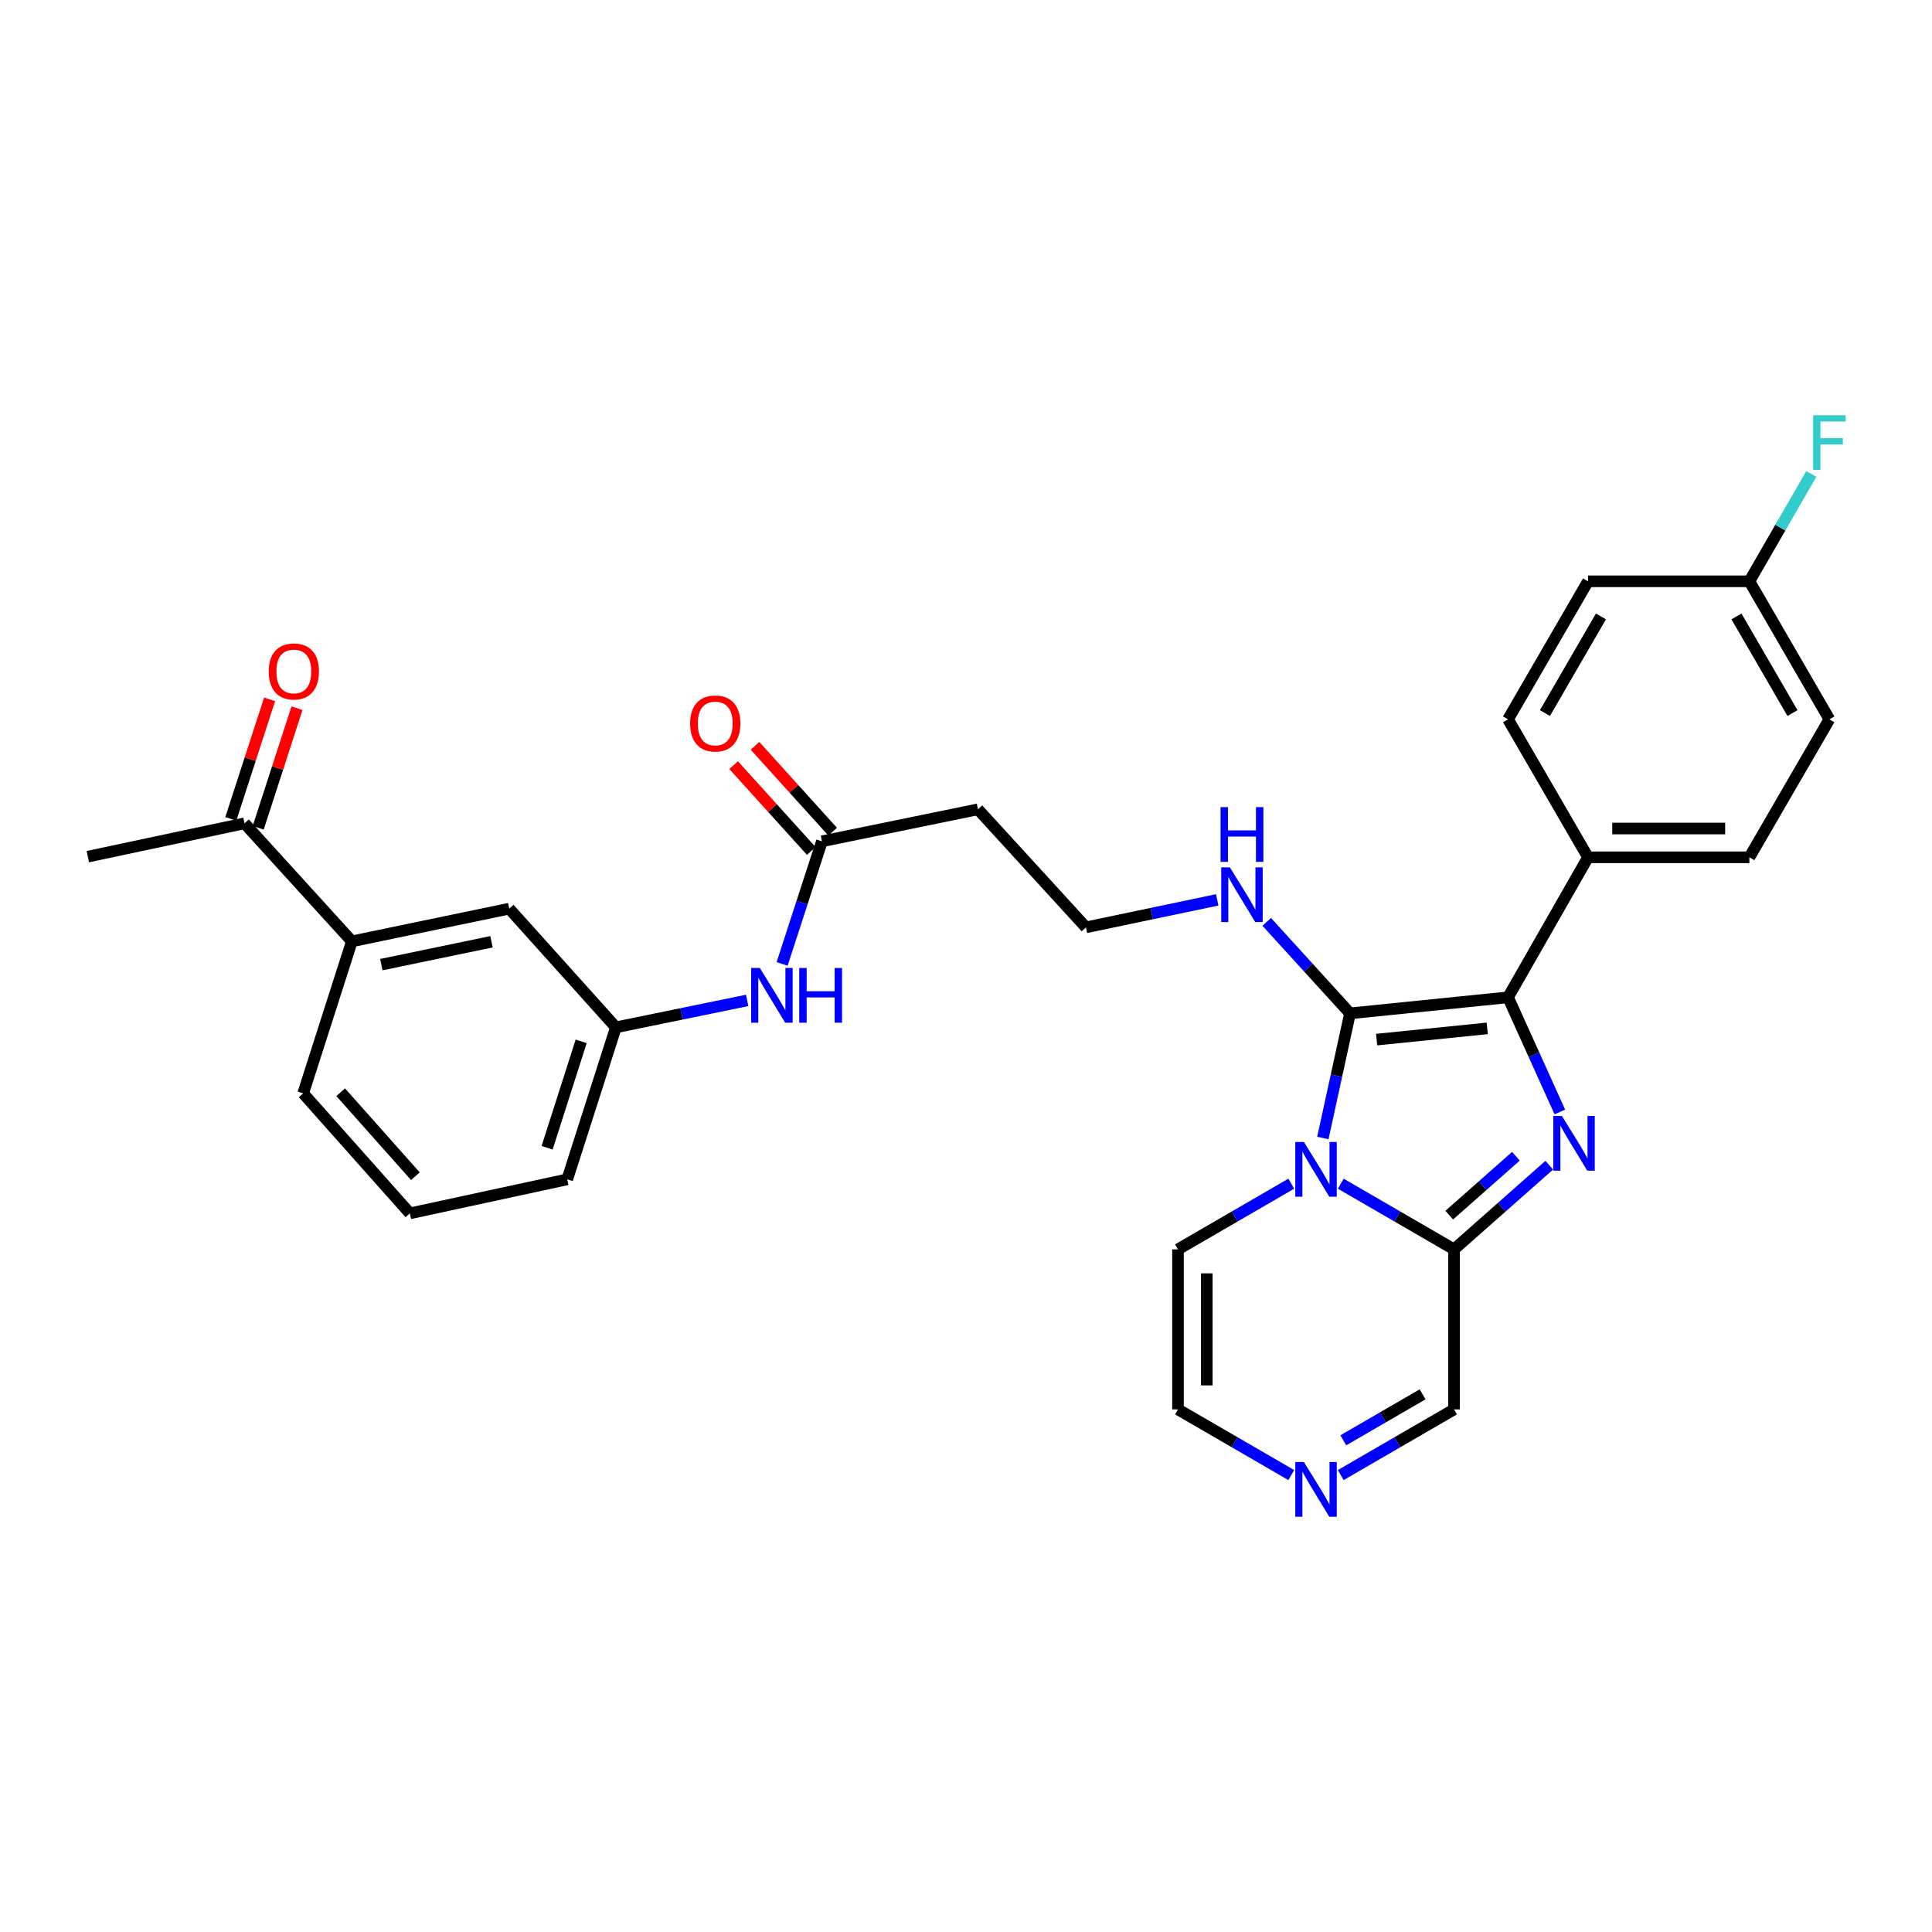 <?xml version='1.0' encoding='iso-8859-1'?>
<svg version='1.1' baseProfile='full'
              xmlns='http://www.w3.org/2000/svg'
                      xmlns:rdkit='http://www.rdkit.org/xml'
                      xmlns:xlink='http://www.w3.org/1999/xlink'
                  xml:space='preserve'
width='1000px' height='1000px' viewBox='0 0 1000 1000'>
<!-- END OF HEADER -->
<rect style='opacity:1.0;fill:#FFFFFF;stroke:none' width='1000' height='1000' x='0' y='0'> </rect>
<path class='bond-0' d='M 684.706,589.028 L 691.74,556.769' style='fill:none;fill-rule:evenodd;stroke:#0000FF;stroke-width:6px;stroke-linecap:butt;stroke-linejoin:miter;stroke-opacity:1' />
<path class='bond-0' d='M 691.74,556.769 L 698.773,524.51' style='fill:none;fill-rule:evenodd;stroke:#000000;stroke-width:6px;stroke-linecap:butt;stroke-linejoin:miter;stroke-opacity:1' />
<path class='bond-3' d='M 693.973,612.677 L 723.289,629.671' style='fill:none;fill-rule:evenodd;stroke:#0000FF;stroke-width:6px;stroke-linecap:butt;stroke-linejoin:miter;stroke-opacity:1' />
<path class='bond-3' d='M 723.289,629.671 L 752.605,646.665' style='fill:none;fill-rule:evenodd;stroke:#000000;stroke-width:6px;stroke-linecap:butt;stroke-linejoin:miter;stroke-opacity:1' />
<path class='bond-6' d='M 668.364,612.676 L 639.044,629.67' style='fill:none;fill-rule:evenodd;stroke:#0000FF;stroke-width:6px;stroke-linecap:butt;stroke-linejoin:miter;stroke-opacity:1' />
<path class='bond-6' d='M 639.044,629.67 L 609.724,646.665' style='fill:none;fill-rule:evenodd;stroke:#000000;stroke-width:6px;stroke-linecap:butt;stroke-linejoin:miter;stroke-opacity:1' />
<path class='bond-2' d='M 698.773,524.51 L 780.552,516.213' style='fill:none;fill-rule:evenodd;stroke:#000000;stroke-width:6px;stroke-linecap:butt;stroke-linejoin:miter;stroke-opacity:1' />
<path class='bond-2' d='M 712.544,538.095 L 769.79,532.287' style='fill:none;fill-rule:evenodd;stroke:#000000;stroke-width:6px;stroke-linecap:butt;stroke-linejoin:miter;stroke-opacity:1' />
<path class='bond-11' d='M 698.773,524.51 L 677.214,500.835' style='fill:none;fill-rule:evenodd;stroke:#000000;stroke-width:6px;stroke-linecap:butt;stroke-linejoin:miter;stroke-opacity:1' />
<path class='bond-11' d='M 677.214,500.835 L 655.655,477.16' style='fill:none;fill-rule:evenodd;stroke:#0000FF;stroke-width:6px;stroke-linecap:butt;stroke-linejoin:miter;stroke-opacity:1' />
<path class='bond-1' d='M 801.897,603.11 L 777.251,624.888' style='fill:none;fill-rule:evenodd;stroke:#0000FF;stroke-width:6px;stroke-linecap:butt;stroke-linejoin:miter;stroke-opacity:1' />
<path class='bond-1' d='M 777.251,624.888 L 752.605,646.665' style='fill:none;fill-rule:evenodd;stroke:#000000;stroke-width:6px;stroke-linecap:butt;stroke-linejoin:miter;stroke-opacity:1' />
<path class='bond-1' d='M 784.634,598.474 L 767.382,613.718' style='fill:none;fill-rule:evenodd;stroke:#0000FF;stroke-width:6px;stroke-linecap:butt;stroke-linejoin:miter;stroke-opacity:1' />
<path class='bond-1' d='M 767.382,613.718 L 750.13,628.962' style='fill:none;fill-rule:evenodd;stroke:#000000;stroke-width:6px;stroke-linecap:butt;stroke-linejoin:miter;stroke-opacity:1' />
<path class='bond-31' d='M 807.372,575.556 L 793.962,545.885' style='fill:none;fill-rule:evenodd;stroke:#0000FF;stroke-width:6px;stroke-linecap:butt;stroke-linejoin:miter;stroke-opacity:1' />
<path class='bond-31' d='M 793.962,545.885 L 780.552,516.213' style='fill:none;fill-rule:evenodd;stroke:#000000;stroke-width:6px;stroke-linecap:butt;stroke-linejoin:miter;stroke-opacity:1' />
<path class='bond-5' d='M 780.552,516.213 L 821.963,443.742' style='fill:none;fill-rule:evenodd;stroke:#000000;stroke-width:6px;stroke-linecap:butt;stroke-linejoin:miter;stroke-opacity:1' />
<path class='bond-9' d='M 752.605,646.665 L 752.605,729.504' style='fill:none;fill-rule:evenodd;stroke:#000000;stroke-width:6px;stroke-linecap:butt;stroke-linejoin:miter;stroke-opacity:1' />
<path class='bond-4' d='M 668.364,763.493 L 639.044,746.498' style='fill:none;fill-rule:evenodd;stroke:#0000FF;stroke-width:6px;stroke-linecap:butt;stroke-linejoin:miter;stroke-opacity:1' />
<path class='bond-4' d='M 639.044,746.498 L 609.724,729.504' style='fill:none;fill-rule:evenodd;stroke:#000000;stroke-width:6px;stroke-linecap:butt;stroke-linejoin:miter;stroke-opacity:1' />
<path class='bond-30' d='M 693.973,763.492 L 723.289,746.498' style='fill:none;fill-rule:evenodd;stroke:#0000FF;stroke-width:6px;stroke-linecap:butt;stroke-linejoin:miter;stroke-opacity:1' />
<path class='bond-30' d='M 723.289,746.498 L 752.605,729.504' style='fill:none;fill-rule:evenodd;stroke:#000000;stroke-width:6px;stroke-linecap:butt;stroke-linejoin:miter;stroke-opacity:1' />
<path class='bond-30' d='M 695.293,745.499 L 715.814,733.603' style='fill:none;fill-rule:evenodd;stroke:#0000FF;stroke-width:6px;stroke-linecap:butt;stroke-linejoin:miter;stroke-opacity:1' />
<path class='bond-30' d='M 715.814,733.603 L 736.335,721.707' style='fill:none;fill-rule:evenodd;stroke:#000000;stroke-width:6px;stroke-linecap:butt;stroke-linejoin:miter;stroke-opacity:1' />
<path class='bond-19' d='M 821.963,443.742 L 905.472,443.742' style='fill:none;fill-rule:evenodd;stroke:#000000;stroke-width:6px;stroke-linecap:butt;stroke-linejoin:miter;stroke-opacity:1' />
<path class='bond-19' d='M 834.489,428.837 L 892.946,428.837' style='fill:none;fill-rule:evenodd;stroke:#000000;stroke-width:6px;stroke-linecap:butt;stroke-linejoin:miter;stroke-opacity:1' />
<path class='bond-20' d='M 821.963,443.742 L 780.552,372.322' style='fill:none;fill-rule:evenodd;stroke:#000000;stroke-width:6px;stroke-linecap:butt;stroke-linejoin:miter;stroke-opacity:1' />
<path class='bond-13' d='M 609.724,646.665 L 609.724,729.504' style='fill:none;fill-rule:evenodd;stroke:#000000;stroke-width:6px;stroke-linecap:butt;stroke-linejoin:miter;stroke-opacity:1' />
<path class='bond-13' d='M 624.629,659.091 L 624.629,717.078' style='fill:none;fill-rule:evenodd;stroke:#000000;stroke-width:6px;stroke-linecap:butt;stroke-linejoin:miter;stroke-opacity:1' />
<path class='bond-7' d='M 425.441,435.461 L 506.184,418.9' style='fill:none;fill-rule:evenodd;stroke:#000000;stroke-width:6px;stroke-linecap:butt;stroke-linejoin:miter;stroke-opacity:1' />
<path class='bond-10' d='M 425.441,435.461 L 415.13,467.196' style='fill:none;fill-rule:evenodd;stroke:#000000;stroke-width:6px;stroke-linecap:butt;stroke-linejoin:miter;stroke-opacity:1' />
<path class='bond-10' d='M 415.13,467.196 L 404.82,498.931' style='fill:none;fill-rule:evenodd;stroke:#0000FF;stroke-width:6px;stroke-linecap:butt;stroke-linejoin:miter;stroke-opacity:1' />
<path class='bond-17' d='M 430.968,430.463 L 410.881,408.253' style='fill:none;fill-rule:evenodd;stroke:#000000;stroke-width:6px;stroke-linecap:butt;stroke-linejoin:miter;stroke-opacity:1' />
<path class='bond-17' d='M 410.881,408.253 L 390.795,386.044' style='fill:none;fill-rule:evenodd;stroke:#FF0000;stroke-width:6px;stroke-linecap:butt;stroke-linejoin:miter;stroke-opacity:1' />
<path class='bond-17' d='M 419.913,440.46 L 399.827,418.251' style='fill:none;fill-rule:evenodd;stroke:#000000;stroke-width:6px;stroke-linecap:butt;stroke-linejoin:miter;stroke-opacity:1' />
<path class='bond-17' d='M 399.827,418.251 L 379.741,396.041' style='fill:none;fill-rule:evenodd;stroke:#FF0000;stroke-width:6px;stroke-linecap:butt;stroke-linejoin:miter;stroke-opacity:1' />
<path class='bond-8' d='M 182.133,487.24 L 263.572,470.323' style='fill:none;fill-rule:evenodd;stroke:#000000;stroke-width:6px;stroke-linecap:butt;stroke-linejoin:miter;stroke-opacity:1' />
<path class='bond-8' d='M 197.381,499.296 L 254.388,487.454' style='fill:none;fill-rule:evenodd;stroke:#000000;stroke-width:6px;stroke-linecap:butt;stroke-linejoin:miter;stroke-opacity:1' />
<path class='bond-12' d='M 182.133,487.24 L 126.554,426.154' style='fill:none;fill-rule:evenodd;stroke:#000000;stroke-width:6px;stroke-linecap:butt;stroke-linejoin:miter;stroke-opacity:1' />
<path class='bond-33' d='M 182.133,487.24 L 156.919,565.921' style='fill:none;fill-rule:evenodd;stroke:#000000;stroke-width:6px;stroke-linecap:butt;stroke-linejoin:miter;stroke-opacity:1' />
<path class='bond-16' d='M 386.738,517.812 L 352.763,524.78' style='fill:none;fill-rule:evenodd;stroke:#0000FF;stroke-width:6px;stroke-linecap:butt;stroke-linejoin:miter;stroke-opacity:1' />
<path class='bond-16' d='M 352.763,524.78 L 318.787,531.748' style='fill:none;fill-rule:evenodd;stroke:#000000;stroke-width:6px;stroke-linecap:butt;stroke-linejoin:miter;stroke-opacity:1' />
<path class='bond-21' d='M 630.036,465.768 L 596.065,472.885' style='fill:none;fill-rule:evenodd;stroke:#0000FF;stroke-width:6px;stroke-linecap:butt;stroke-linejoin:miter;stroke-opacity:1' />
<path class='bond-21' d='M 596.065,472.885 L 562.094,480.002' style='fill:none;fill-rule:evenodd;stroke:#000000;stroke-width:6px;stroke-linecap:butt;stroke-linejoin:miter;stroke-opacity:1' />
<path class='bond-18' d='M 133.643,428.454 L 143.681,397.519' style='fill:none;fill-rule:evenodd;stroke:#000000;stroke-width:6px;stroke-linecap:butt;stroke-linejoin:miter;stroke-opacity:1' />
<path class='bond-18' d='M 143.681,397.519 L 153.719,366.584' style='fill:none;fill-rule:evenodd;stroke:#FF0000;stroke-width:6px;stroke-linecap:butt;stroke-linejoin:miter;stroke-opacity:1' />
<path class='bond-18' d='M 119.466,423.854 L 129.504,392.919' style='fill:none;fill-rule:evenodd;stroke:#000000;stroke-width:6px;stroke-linecap:butt;stroke-linejoin:miter;stroke-opacity:1' />
<path class='bond-18' d='M 129.504,392.919 L 139.542,361.984' style='fill:none;fill-rule:evenodd;stroke:#FF0000;stroke-width:6px;stroke-linecap:butt;stroke-linejoin:miter;stroke-opacity:1' />
<path class='bond-29' d='M 126.554,426.154 L 45.455,443.402' style='fill:none;fill-rule:evenodd;stroke:#000000;stroke-width:6px;stroke-linecap:butt;stroke-linejoin:miter;stroke-opacity:1' />
<path class='bond-14' d='M 263.572,470.323 L 318.787,531.748' style='fill:none;fill-rule:evenodd;stroke:#000000;stroke-width:6px;stroke-linecap:butt;stroke-linejoin:miter;stroke-opacity:1' />
<path class='bond-15' d='M 506.184,418.9 L 562.094,480.002' style='fill:none;fill-rule:evenodd;stroke:#000000;stroke-width:6px;stroke-linecap:butt;stroke-linejoin:miter;stroke-opacity:1' />
<path class='bond-28' d='M 318.787,531.748 L 293.598,610.429' style='fill:none;fill-rule:evenodd;stroke:#000000;stroke-width:6px;stroke-linecap:butt;stroke-linejoin:miter;stroke-opacity:1' />
<path class='bond-28' d='M 300.813,539.005 L 283.181,594.083' style='fill:none;fill-rule:evenodd;stroke:#000000;stroke-width:6px;stroke-linecap:butt;stroke-linejoin:miter;stroke-opacity:1' />
<path class='bond-24' d='M 905.472,443.742 L 946.891,372.322' style='fill:none;fill-rule:evenodd;stroke:#000000;stroke-width:6px;stroke-linecap:butt;stroke-linejoin:miter;stroke-opacity:1' />
<path class='bond-23' d='M 780.552,372.322 L 821.963,300.878' style='fill:none;fill-rule:evenodd;stroke:#000000;stroke-width:6px;stroke-linecap:butt;stroke-linejoin:miter;stroke-opacity:1' />
<path class='bond-23' d='M 799.659,369.08 L 828.647,319.069' style='fill:none;fill-rule:evenodd;stroke:#000000;stroke-width:6px;stroke-linecap:butt;stroke-linejoin:miter;stroke-opacity:1' />
<path class='bond-22' d='M 905.472,300.878 L 821.963,300.878' style='fill:none;fill-rule:evenodd;stroke:#000000;stroke-width:6px;stroke-linecap:butt;stroke-linejoin:miter;stroke-opacity:1' />
<path class='bond-25' d='M 905.472,300.878 L 921.499,273.098' style='fill:none;fill-rule:evenodd;stroke:#000000;stroke-width:6px;stroke-linecap:butt;stroke-linejoin:miter;stroke-opacity:1' />
<path class='bond-25' d='M 921.499,273.098 L 937.527,245.317' style='fill:none;fill-rule:evenodd;stroke:#33CCCC;stroke-width:6px;stroke-linecap:butt;stroke-linejoin:miter;stroke-opacity:1' />
<path class='bond-32' d='M 905.472,300.878 L 946.891,372.322' style='fill:none;fill-rule:evenodd;stroke:#000000;stroke-width:6px;stroke-linecap:butt;stroke-linejoin:miter;stroke-opacity:1' />
<path class='bond-32' d='M 898.79,319.07 L 927.784,369.081' style='fill:none;fill-rule:evenodd;stroke:#000000;stroke-width:6px;stroke-linecap:butt;stroke-linejoin:miter;stroke-opacity:1' />
<path class='bond-26' d='M 156.919,565.921 L 212.15,628.034' style='fill:none;fill-rule:evenodd;stroke:#000000;stroke-width:6px;stroke-linecap:butt;stroke-linejoin:miter;stroke-opacity:1' />
<path class='bond-26' d='M 176.342,565.334 L 215.004,608.813' style='fill:none;fill-rule:evenodd;stroke:#000000;stroke-width:6px;stroke-linecap:butt;stroke-linejoin:miter;stroke-opacity:1' />
<path class='bond-27' d='M 212.15,628.034 L 293.598,610.429' style='fill:none;fill-rule:evenodd;stroke:#000000;stroke-width:6px;stroke-linecap:butt;stroke-linejoin:miter;stroke-opacity:1' />
<path  class='atom-0' d='M 674.909 591.094
L 684.189 606.094
Q 685.109 607.574, 686.589 610.254
Q 688.069 612.934, 688.149 613.094
L 688.149 591.094
L 691.909 591.094
L 691.909 619.414
L 688.029 619.414
L 678.069 603.014
Q 676.909 601.094, 675.669 598.894
Q 674.469 596.694, 674.109 596.014
L 674.109 619.414
L 670.429 619.414
L 670.429 591.094
L 674.909 591.094
' fill='#0000FF'/>
<path  class='atom-2' d='M 808.449 577.63
L 817.729 592.63
Q 818.649 594.11, 820.129 596.79
Q 821.609 599.47, 821.689 599.63
L 821.689 577.63
L 825.449 577.63
L 825.449 605.95
L 821.569 605.95
L 811.609 589.55
Q 810.449 587.63, 809.209 585.43
Q 808.009 583.23, 807.649 582.55
L 807.649 605.95
L 803.969 605.95
L 803.969 577.63
L 808.449 577.63
' fill='#0000FF'/>
<path  class='atom-5' d='M 674.909 756.755
L 684.189 771.755
Q 685.109 773.235, 686.589 775.915
Q 688.069 778.595, 688.149 778.755
L 688.149 756.755
L 691.909 756.755
L 691.909 785.075
L 688.029 785.075
L 678.069 768.675
Q 676.909 766.755, 675.669 764.555
Q 674.469 762.355, 674.109 761.675
L 674.109 785.075
L 670.429 785.075
L 670.429 756.755
L 674.909 756.755
' fill='#0000FF'/>
<path  class='atom-11' d='M 393.279 501.027
L 402.559 516.027
Q 403.479 517.507, 404.959 520.187
Q 406.439 522.867, 406.519 523.027
L 406.519 501.027
L 410.279 501.027
L 410.279 529.347
L 406.399 529.347
L 396.439 512.947
Q 395.279 511.027, 394.039 508.827
Q 392.839 506.627, 392.479 505.947
L 392.479 529.347
L 388.799 529.347
L 388.799 501.027
L 393.279 501.027
' fill='#0000FF'/>
<path  class='atom-11' d='M 413.679 501.027
L 417.519 501.027
L 417.519 513.067
L 431.999 513.067
L 431.999 501.027
L 435.839 501.027
L 435.839 529.347
L 431.999 529.347
L 431.999 516.267
L 417.519 516.267
L 417.519 529.347
L 413.679 529.347
L 413.679 501.027
' fill='#0000FF'/>
<path  class='atom-12' d='M 636.578 448.925
L 645.858 463.925
Q 646.778 465.405, 648.258 468.085
Q 649.738 470.765, 649.818 470.925
L 649.818 448.925
L 653.578 448.925
L 653.578 477.245
L 649.698 477.245
L 639.738 460.845
Q 638.578 458.925, 637.338 456.725
Q 636.138 454.525, 635.778 453.845
L 635.778 477.245
L 632.098 477.245
L 632.098 448.925
L 636.578 448.925
' fill='#0000FF'/>
<path  class='atom-12' d='M 631.758 417.773
L 635.598 417.773
L 635.598 429.813
L 650.078 429.813
L 650.078 417.773
L 653.918 417.773
L 653.918 446.093
L 650.078 446.093
L 650.078 433.013
L 635.598 433.013
L 635.598 446.093
L 631.758 446.093
L 631.758 417.773
' fill='#0000FF'/>
<path  class='atom-18' d='M 357.209 374.472
Q 357.209 367.672, 360.569 363.872
Q 363.929 360.072, 370.209 360.072
Q 376.489 360.072, 379.849 363.872
Q 383.209 367.672, 383.209 374.472
Q 383.209 381.352, 379.809 385.272
Q 376.409 389.152, 370.209 389.152
Q 363.969 389.152, 360.569 385.272
Q 357.209 381.392, 357.209 374.472
M 370.209 385.952
Q 374.529 385.952, 376.849 383.072
Q 379.209 380.152, 379.209 374.472
Q 379.209 368.912, 376.849 366.112
Q 374.529 363.272, 370.209 363.272
Q 365.889 363.272, 363.529 366.072
Q 361.209 368.872, 361.209 374.472
Q 361.209 380.192, 363.529 383.072
Q 365.889 385.952, 370.209 385.952
' fill='#FF0000'/>
<path  class='atom-19' d='M 139.091 347.536
Q 139.091 340.736, 142.451 336.936
Q 145.811 333.136, 152.091 333.136
Q 158.371 333.136, 161.731 336.936
Q 165.091 340.736, 165.091 347.536
Q 165.091 354.416, 161.691 358.336
Q 158.291 362.216, 152.091 362.216
Q 145.851 362.216, 142.451 358.336
Q 139.091 354.456, 139.091 347.536
M 152.091 359.016
Q 156.411 359.016, 158.731 356.136
Q 161.091 353.216, 161.091 347.536
Q 161.091 341.976, 158.731 339.176
Q 156.411 336.336, 152.091 336.336
Q 147.771 336.336, 145.411 339.136
Q 143.091 341.936, 143.091 347.536
Q 143.091 353.256, 145.411 356.136
Q 147.771 359.016, 152.091 359.016
' fill='#FF0000'/>
<path  class='atom-26' d='M 938.471 214.925
L 955.311 214.925
L 955.311 218.165
L 942.271 218.165
L 942.271 226.765
L 953.871 226.765
L 953.871 230.045
L 942.271 230.045
L 942.271 243.245
L 938.471 243.245
L 938.471 214.925
' fill='#33CCCC'/>
</svg>
